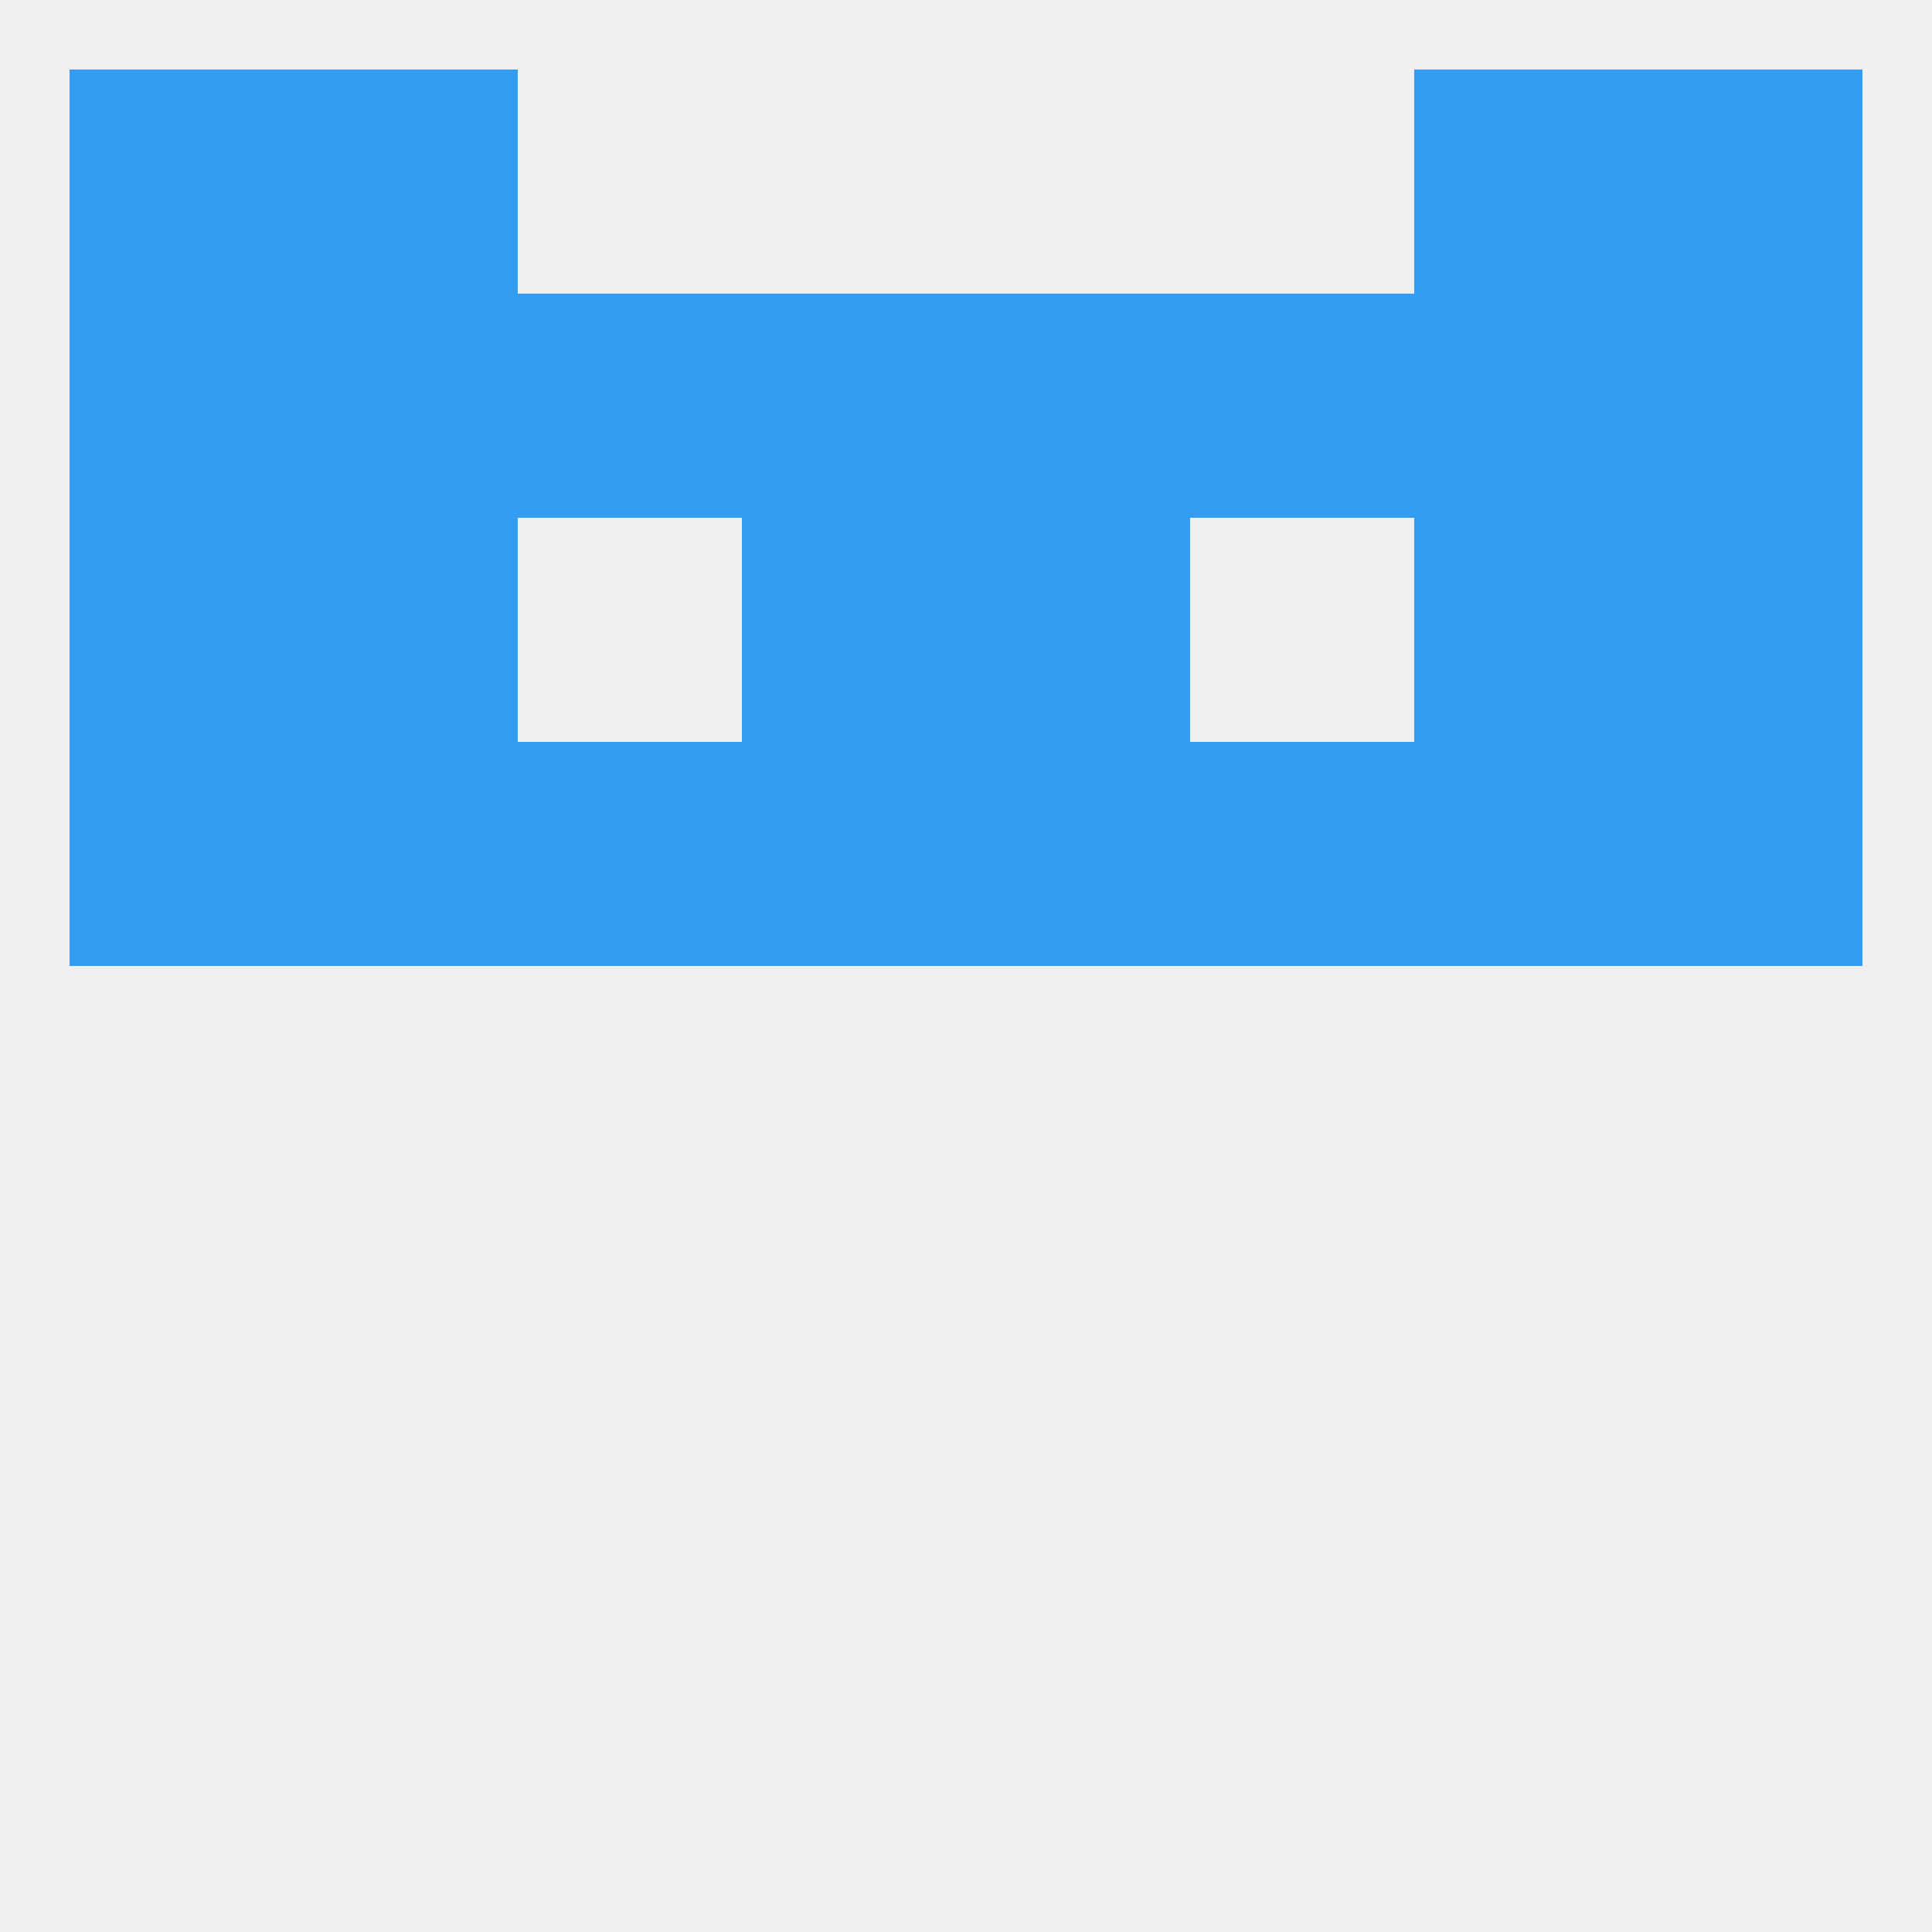 
<!--   <?xml version="1.0"?> -->
<svg version="1.1" baseprofile="full" xmlns="http://www.w3.org/2000/svg" xmlns:xlink="http://www.w3.org/1999/xlink" xmlns:ev="http://www.w3.org/2001/xml-events" width="250" height="250" viewBox="0 0 250 250" >
	<rect width="100%" height="100%" fill="rgba(240,240,240,255)"/>

	<rect x="38" y="96" width="29" height="29" fill="rgba(52,157,243,255)"/>
	<rect x="183" y="96" width="29" height="29" fill="rgba(52,157,243,255)"/>
	<rect x="67" y="96" width="29" height="29" fill="rgba(52,157,243,255)"/>
	<rect x="154" y="96" width="29" height="29" fill="rgba(52,157,243,255)"/>
	<rect x="96" y="96" width="29" height="29" fill="rgba(52,157,243,255)"/>
	<rect x="9" y="96" width="29" height="29" fill="rgba(52,157,243,255)"/>
	<rect x="212" y="96" width="29" height="29" fill="rgba(52,157,243,255)"/>
	<rect x="125" y="96" width="29" height="29" fill="rgba(52,157,243,255)"/>
	<rect x="125" y="67" width="29" height="29" fill="rgba(52,157,243,255)"/>
	<rect x="38" y="67" width="29" height="29" fill="rgba(52,157,243,255)"/>
	<rect x="183" y="67" width="29" height="29" fill="rgba(52,157,243,255)"/>
	<rect x="9" y="67" width="29" height="29" fill="rgba(52,157,243,255)"/>
	<rect x="212" y="67" width="29" height="29" fill="rgba(52,157,243,255)"/>
	<rect x="96" y="67" width="29" height="29" fill="rgba(52,157,243,255)"/>
	<rect x="96" y="38" width="29" height="29" fill="rgba(52,157,243,255)"/>
	<rect x="212" y="38" width="29" height="29" fill="rgba(52,157,243,255)"/>
	<rect x="67" y="38" width="29" height="29" fill="rgba(52,157,243,255)"/>
	<rect x="154" y="38" width="29" height="29" fill="rgba(52,157,243,255)"/>
	<rect x="38" y="38" width="29" height="29" fill="rgba(52,157,243,255)"/>
	<rect x="125" y="38" width="29" height="29" fill="rgba(52,157,243,255)"/>
	<rect x="9" y="38" width="29" height="29" fill="rgba(52,157,243,255)"/>
	<rect x="183" y="38" width="29" height="29" fill="rgba(52,157,243,255)"/>
	<rect x="183" y="9" width="29" height="29" fill="rgba(52,157,243,255)"/>
	<rect x="9" y="9" width="29" height="29" fill="rgba(52,157,243,255)"/>
	<rect x="212" y="9" width="29" height="29" fill="rgba(52,157,243,255)"/>
	<rect x="38" y="9" width="29" height="29" fill="rgba(52,157,243,255)"/>
</svg>